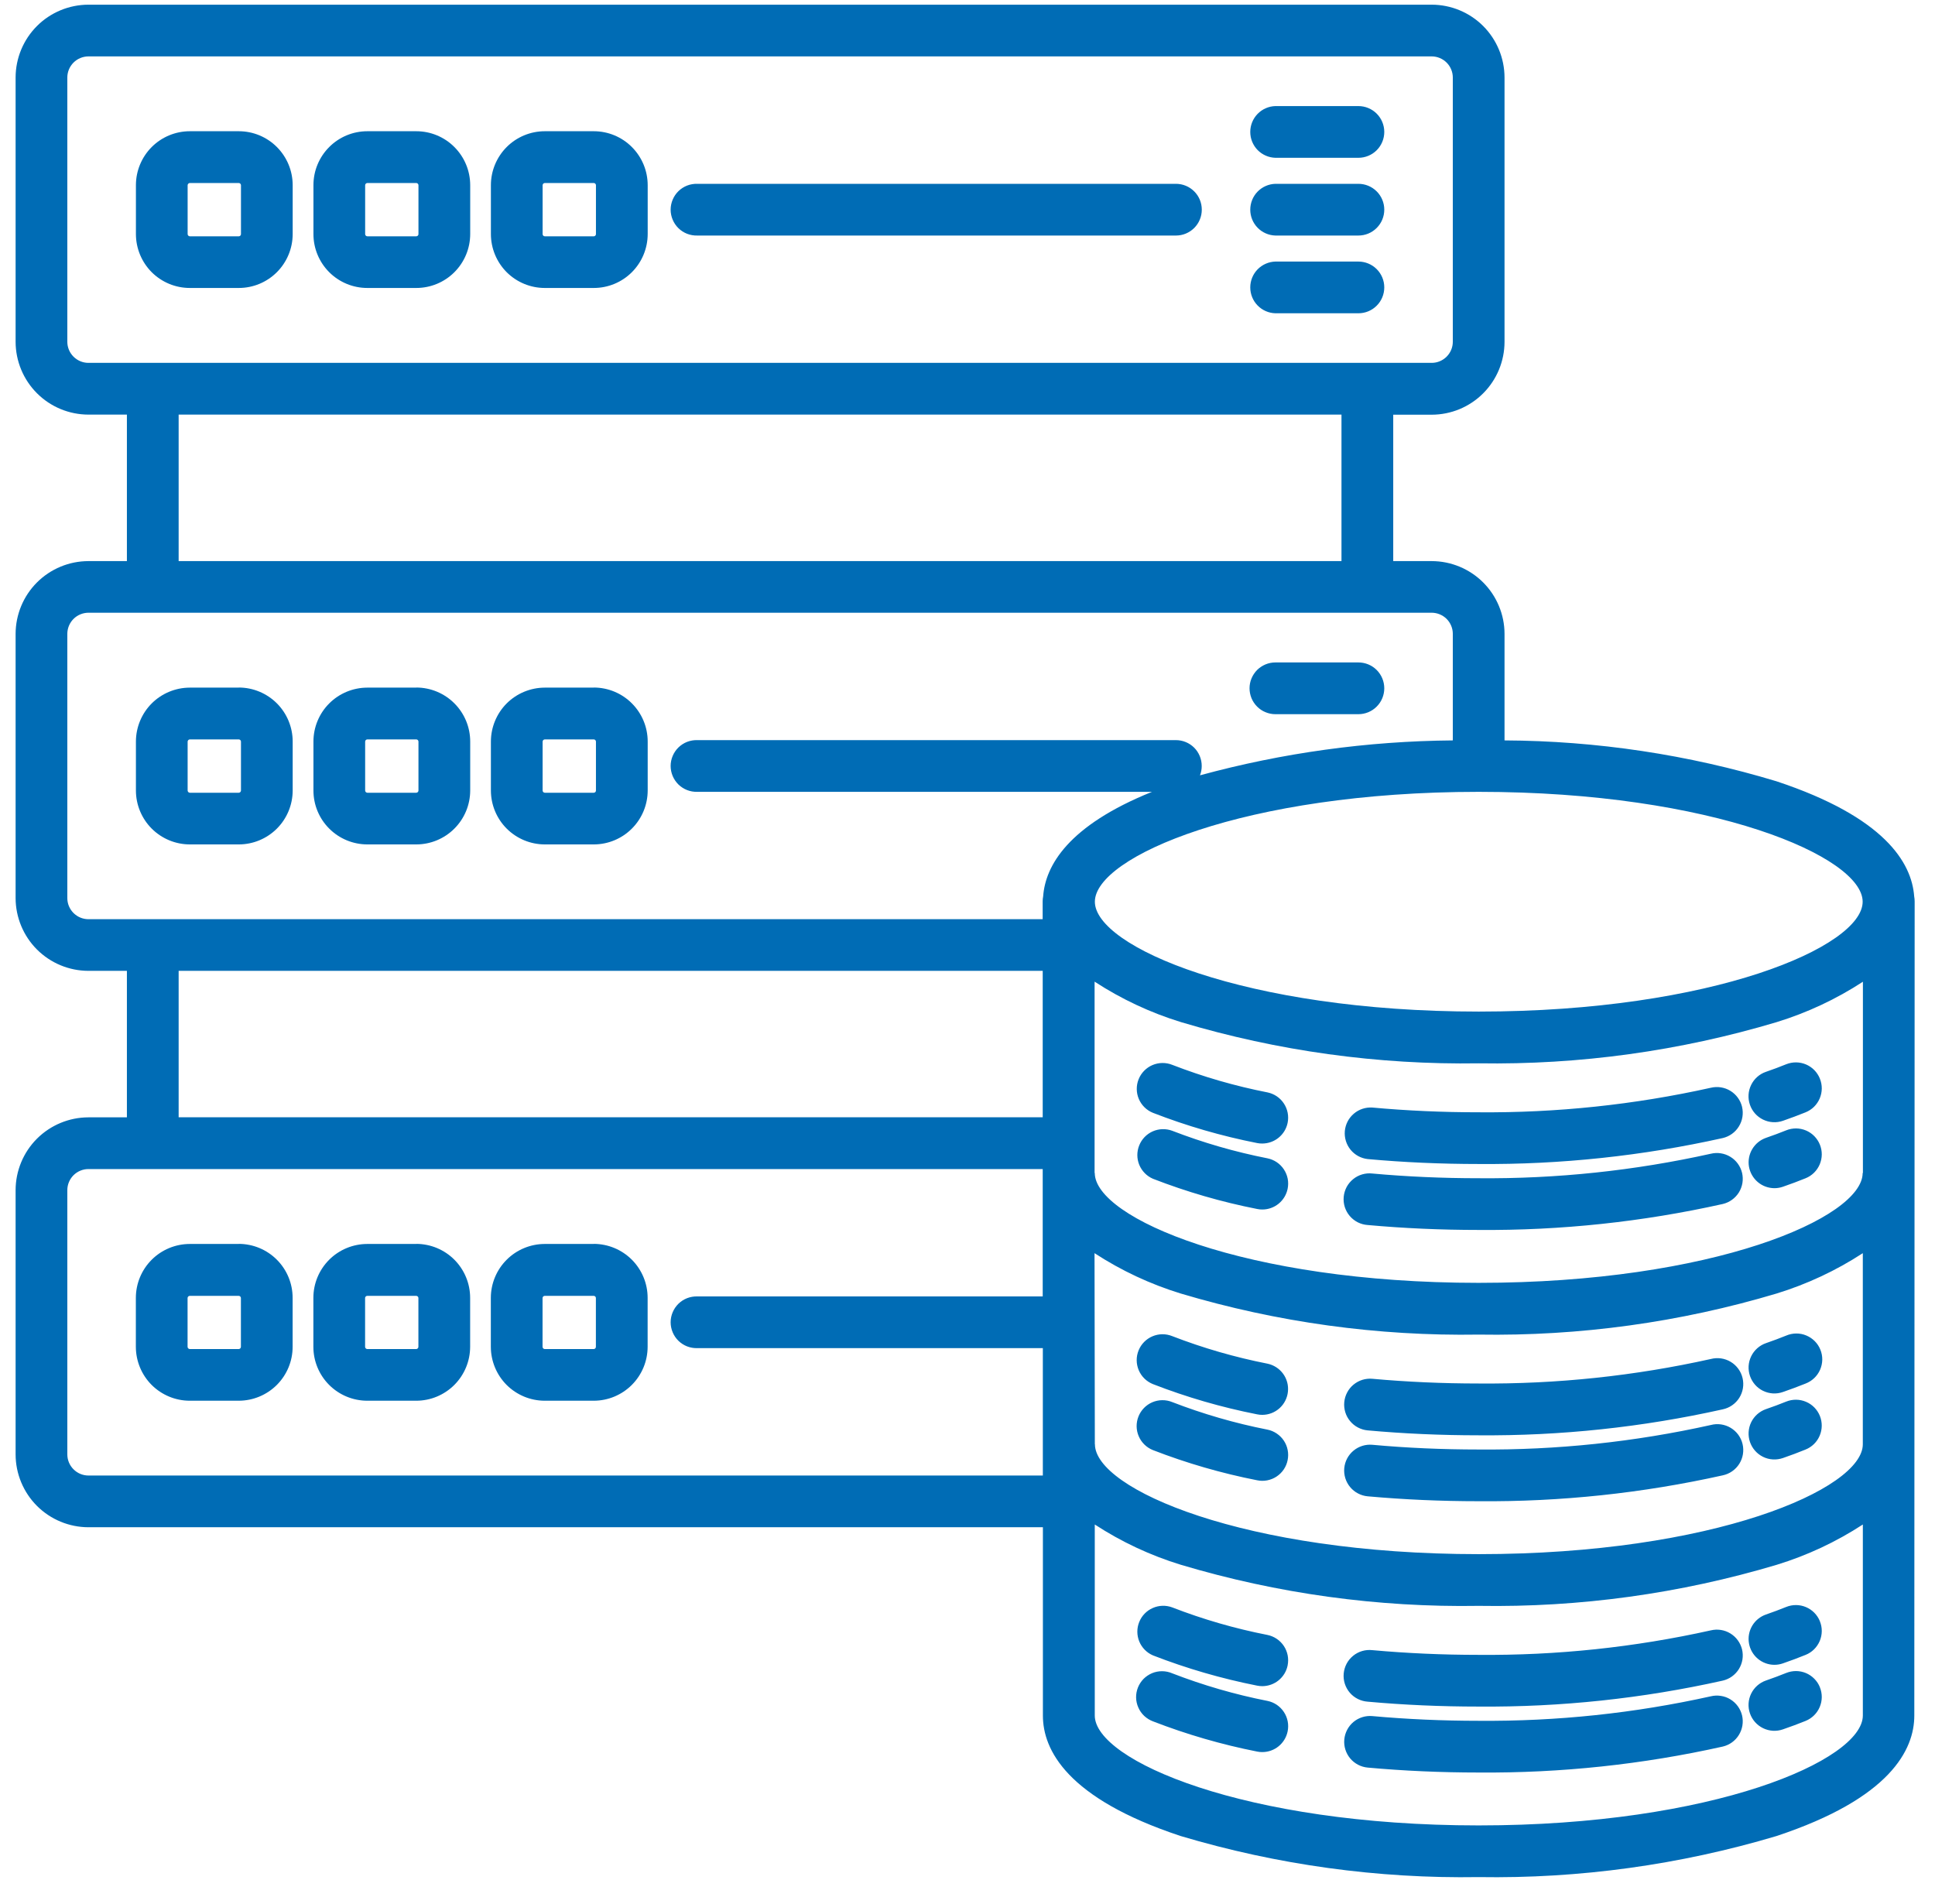 <?xml version="1.0" encoding="UTF-8"?>
<svg xmlns="http://www.w3.org/2000/svg" width="62" height="61" viewBox="0 0 62 61" fill="none">
  <path d="M7.652 4.205H6.082C5.624 4.205 5.185 4.387 4.861 4.711C4.538 5.035 4.356 5.473 4.355 5.931V7.501C4.356 7.959 4.538 8.398 4.861 8.722C5.185 9.045 5.624 9.227 6.082 9.227H7.652C8.11 9.227 8.548 9.045 8.872 8.721C9.195 8.398 9.377 7.959 9.378 7.501V5.931C9.377 5.473 9.195 5.035 8.872 4.711C8.548 4.387 8.11 4.205 7.652 4.205ZM7.721 7.503C7.72 7.521 7.713 7.539 7.7 7.551C7.687 7.564 7.67 7.571 7.652 7.572H6.082C6.064 7.571 6.046 7.564 6.034 7.551C6.021 7.539 6.013 7.521 6.012 7.503V5.933C6.013 5.915 6.021 5.898 6.034 5.885C6.046 5.872 6.064 5.865 6.082 5.864H7.652C7.67 5.865 7.687 5.872 7.7 5.885C7.713 5.898 7.72 5.915 7.721 5.933V7.503ZM13.339 4.205H11.769C11.311 4.205 10.872 4.387 10.549 4.711C10.225 5.035 10.043 5.473 10.043 5.931V7.501C10.043 7.959 10.225 8.398 10.549 8.722C10.872 9.045 11.311 9.227 11.769 9.227H13.339C13.797 9.227 14.236 9.045 14.559 8.722C14.883 8.398 15.065 7.959 15.066 7.501V5.931C15.065 5.473 14.883 5.035 14.559 4.711C14.236 4.387 13.797 4.205 13.339 4.205ZM13.408 7.503C13.408 7.521 13.4 7.539 13.387 7.551C13.374 7.564 13.357 7.571 13.339 7.572H11.769C11.751 7.571 11.734 7.564 11.721 7.551C11.708 7.539 11.701 7.521 11.7 7.503V5.933C11.701 5.915 11.708 5.898 11.721 5.885C11.734 5.872 11.751 5.865 11.769 5.864H13.339C13.357 5.865 13.374 5.872 13.387 5.885C13.4 5.898 13.408 5.915 13.408 5.933V7.503ZM19.026 4.205H17.456C16.998 4.205 16.559 4.387 16.235 4.711C15.912 5.035 15.73 5.473 15.729 5.931V7.501C15.73 7.959 15.912 8.398 16.235 8.722C16.559 9.045 16.998 9.227 17.456 9.227H19.026C19.484 9.227 19.923 9.045 20.246 8.722C20.57 8.398 20.752 7.959 20.753 7.501V5.931C20.752 5.473 20.57 5.035 20.246 4.711C19.923 4.387 19.484 4.205 19.026 4.205ZM19.095 7.503C19.095 7.522 19.087 7.539 19.074 7.551C19.061 7.564 19.044 7.572 19.026 7.572H17.456C17.438 7.572 17.42 7.564 17.407 7.551C17.395 7.539 17.387 7.522 17.386 7.503V5.933C17.387 5.915 17.395 5.898 17.407 5.885C17.42 5.872 17.438 5.864 17.456 5.864H19.026C19.044 5.864 19.061 5.872 19.074 5.885C19.087 5.898 19.095 5.915 19.095 5.933V7.503ZM38.507 6.718C38.507 6.827 38.486 6.935 38.444 7.035C38.403 7.136 38.342 7.227 38.265 7.304C38.188 7.381 38.097 7.442 37.996 7.484C37.896 7.526 37.788 7.547 37.679 7.547H22.341C22.23 7.55 22.12 7.531 22.016 7.491C21.913 7.451 21.819 7.39 21.739 7.313C21.66 7.236 21.597 7.143 21.554 7.041C21.511 6.939 21.488 6.829 21.488 6.719C21.488 6.608 21.511 6.498 21.554 6.396C21.597 6.294 21.66 6.201 21.739 6.124C21.819 6.047 21.913 5.986 22.016 5.946C22.12 5.906 22.23 5.887 22.341 5.89H37.679C37.898 5.89 38.109 5.977 38.264 6.132C38.42 6.287 38.507 6.497 38.507 6.717V6.718ZM44.354 6.718C44.354 6.938 44.267 7.149 44.111 7.304C43.956 7.46 43.745 7.547 43.525 7.547H40.865C40.65 7.541 40.445 7.451 40.294 7.296C40.144 7.142 40.06 6.934 40.06 6.719C40.06 6.503 40.144 6.295 40.294 6.141C40.445 5.986 40.65 5.896 40.865 5.89H43.525C43.745 5.89 43.955 5.977 44.111 6.132C44.266 6.287 44.354 6.497 44.354 6.717V6.718ZM44.354 4.227C44.354 4.447 44.267 4.658 44.111 4.814C43.956 4.969 43.745 5.056 43.525 5.056H40.865C40.65 5.05 40.445 4.96 40.294 4.806C40.144 4.651 40.06 4.444 40.06 4.228C40.06 4.012 40.144 3.805 40.294 3.65C40.445 3.495 40.65 3.405 40.865 3.399H43.525C43.745 3.399 43.955 3.486 44.111 3.641C44.266 3.796 44.354 4.007 44.354 4.226V4.227ZM44.354 9.209C44.354 9.429 44.267 9.64 44.111 9.795C43.956 9.951 43.745 10.038 43.525 10.038H40.865C40.65 10.032 40.445 9.942 40.294 9.787C40.144 9.633 40.06 9.425 40.06 9.209C40.06 8.994 40.144 8.786 40.294 8.632C40.445 8.477 40.65 8.387 40.865 8.381H43.525C43.745 8.381 43.955 8.468 44.111 8.623C44.266 8.778 44.354 8.988 44.354 9.208V9.209ZM7.652 22.033H6.082C5.624 22.034 5.185 22.216 4.861 22.539C4.538 22.863 4.356 23.302 4.355 23.76V25.33C4.356 25.788 4.538 26.227 4.861 26.55C5.185 26.874 5.624 27.056 6.082 27.057H7.652C8.11 27.056 8.548 26.874 8.872 26.55C9.195 26.227 9.377 25.788 9.378 25.33V23.76C9.378 23.302 9.196 22.862 8.873 22.538C8.549 22.214 8.11 22.031 7.652 22.03V22.033ZM7.721 25.331C7.72 25.349 7.713 25.367 7.7 25.38C7.687 25.392 7.67 25.4 7.652 25.401H6.082C6.064 25.4 6.046 25.392 6.033 25.38C6.021 25.367 6.013 25.349 6.012 25.331V23.761C6.013 23.743 6.021 23.726 6.034 23.713C6.046 23.7 6.064 23.692 6.082 23.692H7.652C7.67 23.692 7.687 23.7 7.7 23.713C7.713 23.726 7.72 23.743 7.721 23.761V25.331ZM13.339 22.033H11.769C11.311 22.034 10.872 22.216 10.549 22.539C10.225 22.863 10.043 23.302 10.043 23.76V25.33C10.043 25.788 10.225 26.227 10.549 26.55C10.872 26.874 11.311 27.056 11.769 27.057H13.339C13.797 27.056 14.236 26.874 14.559 26.55C14.883 26.227 15.065 25.788 15.066 25.33V23.76C15.066 23.302 14.884 22.862 14.56 22.538C14.236 22.213 13.797 22.031 13.339 22.03V22.033ZM13.408 25.331C13.408 25.349 13.4 25.367 13.387 25.38C13.374 25.392 13.357 25.4 13.339 25.401H11.769C11.751 25.4 11.733 25.392 11.721 25.38C11.708 25.367 11.7 25.349 11.7 25.331V23.761C11.701 23.743 11.708 23.726 11.721 23.713C11.734 23.7 11.751 23.692 11.769 23.692H13.339C13.357 23.692 13.374 23.7 13.387 23.713C13.4 23.726 13.408 23.743 13.408 23.761V25.331ZM19.026 22.033H17.456C16.998 22.034 16.559 22.216 16.235 22.539C15.912 22.863 15.73 23.302 15.729 23.76V25.33C15.73 25.788 15.912 26.227 16.235 26.55C16.559 26.874 16.998 27.056 17.456 27.057H19.026C19.484 27.056 19.923 26.874 20.246 26.55C20.57 26.227 20.752 25.788 20.753 25.33V23.76C20.753 23.302 20.571 22.862 20.247 22.538C19.924 22.213 19.484 22.031 19.026 22.03V22.033ZM19.095 25.331C19.095 25.35 19.087 25.367 19.075 25.38C19.062 25.393 19.044 25.4 19.026 25.401H17.456C17.438 25.4 17.42 25.393 17.407 25.38C17.394 25.367 17.387 25.35 17.386 25.331V23.761C17.387 23.743 17.395 23.726 17.407 23.713C17.42 23.7 17.438 23.692 17.456 23.692H19.026C19.044 23.692 19.061 23.7 19.074 23.713C19.087 23.726 19.095 23.743 19.095 23.761V25.331ZM40.037 22.055C40.037 21.946 40.058 21.838 40.1 21.738C40.142 21.637 40.203 21.546 40.279 21.468C40.356 21.392 40.448 21.331 40.548 21.289C40.649 21.247 40.757 21.226 40.865 21.226H43.525C43.745 21.226 43.956 21.313 44.111 21.468C44.267 21.624 44.354 21.835 44.354 22.055C44.354 22.274 44.267 22.485 44.111 22.641C43.956 22.796 43.745 22.884 43.525 22.884H40.865C40.756 22.884 40.648 22.862 40.548 22.82C40.447 22.779 40.355 22.717 40.279 22.64C40.202 22.563 40.141 22.471 40.099 22.37C40.058 22.269 40.037 22.161 40.037 22.052V22.055ZM7.65 39.859H6.08C5.622 39.86 5.183 40.042 4.86 40.365C4.536 40.689 4.354 41.127 4.353 41.585V43.155C4.354 43.613 4.536 44.052 4.859 44.376C5.183 44.699 5.622 44.882 6.08 44.882H7.65C8.108 44.881 8.546 44.699 8.87 44.376C9.194 44.052 9.376 43.613 9.376 43.155V41.585C9.376 41.127 9.195 40.688 8.871 40.364C8.548 40.04 8.11 39.858 7.652 39.856L7.65 39.859ZM7.719 43.157C7.718 43.175 7.711 43.193 7.698 43.205C7.685 43.218 7.668 43.226 7.65 43.227H6.08C6.062 43.226 6.044 43.218 6.032 43.205C6.019 43.193 6.011 43.175 6.01 43.157V41.587C6.012 41.569 6.02 41.553 6.033 41.541C6.045 41.529 6.062 41.522 6.08 41.522H7.65C7.668 41.522 7.684 41.529 7.697 41.541C7.709 41.553 7.717 41.57 7.719 41.587V43.157ZM13.337 39.859H11.767C11.309 39.86 10.87 40.042 10.547 40.365C10.223 40.689 10.041 41.127 10.041 41.585V43.155C10.041 43.613 10.223 44.052 10.547 44.376C10.87 44.699 11.309 44.882 11.767 44.882H13.337C13.795 44.882 14.234 44.699 14.557 44.376C14.881 44.052 15.063 43.613 15.064 43.155V41.585C15.064 41.127 14.882 40.688 14.559 40.364C14.236 40.04 13.797 39.858 13.339 39.856L13.337 39.859ZM13.406 43.157C13.406 43.175 13.398 43.193 13.385 43.205C13.372 43.218 13.355 43.226 13.337 43.227H11.767C11.749 43.226 11.732 43.218 11.719 43.205C11.706 43.193 11.699 43.175 11.698 43.157V41.587C11.7 41.57 11.707 41.553 11.72 41.541C11.733 41.529 11.749 41.522 11.767 41.522H13.337C13.355 41.522 13.371 41.529 13.384 41.541C13.397 41.553 13.405 41.569 13.406 41.587V43.157ZM19.024 39.859H17.454C16.996 39.86 16.557 40.042 16.234 40.365C15.91 40.689 15.728 41.127 15.727 41.585V43.155C15.728 43.613 15.91 44.052 16.233 44.376C16.557 44.699 16.996 44.882 17.454 44.882H19.024C19.482 44.882 19.921 44.699 20.244 44.376C20.568 44.052 20.75 43.613 20.751 43.155V41.585C20.751 41.127 20.569 40.688 20.246 40.364C19.922 40.04 19.484 39.858 19.026 39.856L19.024 39.859ZM19.093 43.157C19.093 43.175 19.085 43.193 19.072 43.206C19.059 43.218 19.042 43.226 19.024 43.227H17.454C17.436 43.226 17.418 43.218 17.405 43.206C17.393 43.193 17.385 43.175 17.384 43.157V41.587C17.386 41.569 17.394 41.553 17.407 41.541C17.419 41.529 17.436 41.522 17.454 41.522H19.024C19.042 41.522 19.058 41.529 19.071 41.541C19.084 41.553 19.092 41.569 19.093 41.587V43.157ZM61.333 28.722C61.254 27.642 60.387 26.182 56.918 25.033C54.092 24.179 51.158 23.738 48.207 23.724V20.309C48.206 19.691 47.959 19.099 47.522 18.662C47.084 18.225 46.492 17.98 45.874 17.979H44.641V13.288H45.874C46.493 13.287 47.086 13.041 47.523 12.603C47.96 12.166 48.206 11.573 48.207 10.954V2.484C48.206 1.865 47.96 1.272 47.523 0.834C47.086 0.397 46.493 0.151 45.874 0.15H2.833C2.215 0.151 1.621 0.397 1.184 0.834C0.747 1.272 0.501 1.865 0.5 2.484V10.951C0.501 11.569 0.747 12.163 1.184 12.6C1.621 13.038 2.215 13.284 2.833 13.285H4.066V17.979H2.833C2.215 17.98 1.623 18.225 1.185 18.662C0.748 19.099 0.502 19.691 0.5 20.309V28.775C0.501 29.393 0.747 29.986 1.184 30.424C1.622 30.861 2.215 31.107 2.833 31.108H4.066V35.802H2.833C2.215 35.803 1.622 36.049 1.184 36.486C0.747 36.923 0.501 37.516 0.5 38.135V46.603C0.501 47.221 0.747 47.814 1.184 48.252C1.622 48.689 2.215 48.935 2.833 48.936H33.416V54.97C33.416 56.064 34.181 57.623 37.83 58.83C40.926 59.754 44.146 60.198 47.376 60.146C50.607 60.198 53.827 59.754 56.923 58.83C60.572 57.621 61.337 56.062 61.337 54.97L61.348 28.883C61.348 28.829 61.343 28.775 61.333 28.722ZM35.07 40.154C35.926 40.712 36.855 41.147 37.832 41.447C40.928 42.371 44.148 42.815 47.378 42.763C50.609 42.815 53.829 42.372 56.925 41.447C57.901 41.147 58.831 40.712 59.687 40.154V46.277C59.687 47.712 54.895 49.798 47.383 49.798C39.872 49.798 35.083 47.712 35.083 46.277H35.08L35.07 40.154ZM59.682 37.585C59.682 39.02 54.889 41.105 47.378 41.105C39.867 41.105 35.078 39.02 35.078 37.585H35.072V31.454C35.931 32.014 36.864 32.451 37.845 32.752C40.938 33.677 44.156 34.122 47.384 34.071C50.612 34.122 53.83 33.677 56.923 32.752C57.901 32.452 58.833 32.016 59.69 31.457V37.588L59.682 37.585ZM59.682 28.893C59.682 30.328 54.889 32.413 47.381 32.413C39.873 32.413 35.081 30.328 35.081 28.893C35.081 27.457 39.868 25.372 47.379 25.372C54.89 25.372 59.682 27.457 59.682 28.893ZM2.157 10.951V2.484C2.157 2.304 2.229 2.133 2.355 2.006C2.482 1.879 2.654 1.808 2.833 1.807H45.874C46.053 1.808 46.225 1.879 46.352 2.006C46.478 2.133 46.55 2.304 46.55 2.484V10.951C46.55 11.13 46.478 11.302 46.352 11.428C46.225 11.555 46.053 11.627 45.874 11.627H2.833C2.654 11.627 2.482 11.555 2.355 11.428C2.229 11.302 2.157 11.13 2.157 10.951ZM5.724 13.285H42.983V17.979H5.724V13.285ZM2.157 28.775V20.309C2.158 20.13 2.229 19.958 2.356 19.831C2.482 19.705 2.654 19.634 2.833 19.633H45.874C46.053 19.634 46.225 19.705 46.352 19.831C46.478 19.958 46.55 20.13 46.55 20.309V23.724C43.812 23.747 41.09 24.123 38.449 24.843C38.486 24.748 38.505 24.646 38.505 24.543C38.505 24.323 38.418 24.113 38.263 23.957C38.107 23.802 37.897 23.715 37.677 23.715H22.341C22.23 23.712 22.12 23.731 22.016 23.771C21.913 23.811 21.819 23.872 21.739 23.949C21.66 24.026 21.597 24.119 21.554 24.221C21.511 24.323 21.488 24.432 21.488 24.543C21.488 24.654 21.511 24.764 21.554 24.866C21.597 24.968 21.66 25.06 21.739 25.138C21.819 25.215 21.913 25.275 22.016 25.316C22.12 25.356 22.23 25.375 22.341 25.372H36.911C34.212 26.459 33.496 27.745 33.424 28.721C33.414 28.774 33.408 28.828 33.408 28.883V29.453H2.833C2.744 29.453 2.656 29.435 2.574 29.401C2.492 29.367 2.418 29.317 2.355 29.254C2.292 29.191 2.242 29.116 2.208 29.034C2.174 28.952 2.157 28.864 2.157 28.775ZM5.724 31.108H33.41V35.8H5.724V31.108ZM2.833 47.279C2.654 47.278 2.482 47.207 2.356 47.08C2.229 46.954 2.158 46.782 2.157 46.603V38.135C2.157 37.956 2.229 37.784 2.355 37.657C2.482 37.531 2.654 37.459 2.833 37.459H33.41V41.54H22.341C22.23 41.537 22.12 41.556 22.016 41.596C21.913 41.636 21.819 41.697 21.739 41.774C21.66 41.852 21.597 41.944 21.554 42.046C21.511 42.148 21.488 42.258 21.488 42.368C21.488 42.479 21.511 42.589 21.554 42.691C21.597 42.793 21.66 42.886 21.739 42.963C21.819 43.04 21.913 43.101 22.016 43.141C22.12 43.181 22.23 43.2 22.341 43.197H33.414V47.279H2.833ZM47.378 58.49C39.868 58.49 35.078 56.405 35.078 54.969V48.848C35.932 49.405 36.861 49.84 37.837 50.139C40.933 51.064 44.152 51.508 47.383 51.455C50.614 51.508 53.833 51.064 56.929 50.139C57.905 49.84 58.834 49.405 59.688 48.848V54.97C59.682 56.405 54.889 58.49 47.378 58.49ZM43.072 44.929C43.082 44.821 43.113 44.715 43.164 44.619C43.214 44.523 43.283 44.437 43.367 44.368C43.451 44.298 43.547 44.246 43.651 44.213C43.755 44.181 43.864 44.169 43.973 44.179C45.076 44.279 46.223 44.33 47.375 44.33C49.877 44.352 52.374 44.089 54.817 43.545C54.924 43.517 55.035 43.511 55.145 43.526C55.254 43.542 55.359 43.579 55.454 43.636C55.549 43.693 55.631 43.768 55.697 43.858C55.762 43.947 55.809 44.048 55.834 44.156C55.86 44.264 55.863 44.375 55.845 44.484C55.827 44.593 55.787 44.697 55.728 44.791C55.669 44.884 55.591 44.965 55.5 45.028C55.41 45.091 55.307 45.135 55.199 45.158C52.631 45.732 50.006 46.011 47.375 45.99C46.169 45.99 44.973 45.937 43.819 45.832C43.711 45.822 43.606 45.79 43.51 45.739C43.413 45.689 43.328 45.619 43.259 45.535C43.189 45.452 43.137 45.355 43.105 45.251C43.073 45.147 43.062 45.037 43.072 44.929ZM56.072 44.09C56.037 43.987 56.022 43.879 56.028 43.77C56.035 43.661 56.063 43.555 56.111 43.457C56.158 43.359 56.225 43.272 56.306 43.2C56.388 43.128 56.482 43.072 56.585 43.037C56.81 42.959 57.028 42.878 57.232 42.795C57.334 42.751 57.443 42.729 57.553 42.728C57.663 42.727 57.773 42.748 57.875 42.791C57.977 42.833 58.069 42.895 58.147 42.973C58.225 43.051 58.286 43.144 58.327 43.246C58.369 43.349 58.389 43.458 58.388 43.568C58.386 43.679 58.362 43.788 58.318 43.889C58.274 43.99 58.21 44.081 58.13 44.157C58.051 44.233 57.956 44.292 57.853 44.332C57.622 44.425 57.378 44.516 57.126 44.603C57.023 44.639 56.914 44.654 56.805 44.648C56.697 44.641 56.59 44.613 56.492 44.566C56.394 44.518 56.307 44.452 56.235 44.37C56.163 44.288 56.108 44.193 56.072 44.09ZM36.482 43.27C36.564 43.066 36.724 42.904 36.926 42.818C37.128 42.732 37.356 42.73 37.559 42.812C38.549 43.195 39.571 43.49 40.613 43.695C40.813 43.737 40.991 43.852 41.112 44.017C41.233 44.182 41.288 44.386 41.267 44.59C41.247 44.794 41.151 44.983 41 45.12C40.848 45.258 40.651 45.334 40.447 45.335C40.39 45.335 40.334 45.33 40.279 45.318C39.14 45.094 38.023 44.77 36.942 44.35C36.84 44.309 36.748 44.249 36.67 44.173C36.592 44.097 36.53 44.006 36.487 43.905C36.445 43.805 36.422 43.697 36.421 43.588C36.42 43.479 36.441 43.371 36.482 43.27ZM56.072 46.206C56.001 45.998 56.014 45.77 56.11 45.572C56.206 45.375 56.377 45.223 56.585 45.151C56.81 45.074 57.028 44.993 57.232 44.91C57.436 44.828 57.664 44.83 57.866 44.916C58.069 45.001 58.228 45.164 58.311 45.368C58.393 45.572 58.391 45.8 58.305 46.002C58.22 46.204 58.057 46.364 57.853 46.446C57.623 46.54 57.378 46.632 57.126 46.719C57.023 46.754 56.914 46.769 56.805 46.763C56.697 46.757 56.59 46.729 56.492 46.681C56.394 46.633 56.307 46.567 56.235 46.485C56.163 46.404 56.108 46.309 56.072 46.206ZM41.257 46.787C41.236 46.894 41.193 46.995 41.132 47.086C41.071 47.176 40.992 47.253 40.901 47.313C40.81 47.373 40.707 47.414 40.6 47.434C40.493 47.455 40.383 47.453 40.276 47.43C39.137 47.206 38.021 46.883 36.939 46.463C36.735 46.381 36.572 46.221 36.486 46.019C36.399 45.817 36.397 45.589 36.479 45.385C36.56 45.181 36.72 45.018 36.922 44.931C37.124 44.845 37.352 44.842 37.556 44.924C38.546 45.307 39.568 45.603 40.61 45.808C40.717 45.829 40.818 45.872 40.908 45.933C40.999 45.994 41.077 46.072 41.137 46.163C41.197 46.254 41.239 46.355 41.259 46.463C41.28 46.57 41.279 46.68 41.257 46.787ZM43.072 47.044C43.092 46.825 43.198 46.623 43.367 46.483C43.536 46.342 43.754 46.274 43.973 46.294C45.076 46.395 46.222 46.445 47.375 46.445C49.877 46.467 52.374 46.204 54.817 45.66C54.924 45.632 55.035 45.625 55.145 45.641C55.254 45.657 55.359 45.694 55.454 45.751C55.549 45.808 55.631 45.883 55.697 45.972C55.762 46.062 55.809 46.163 55.834 46.27C55.86 46.378 55.863 46.49 55.845 46.599C55.827 46.708 55.787 46.812 55.728 46.906C55.669 46.999 55.591 47.08 55.5 47.143C55.41 47.206 55.307 47.25 55.199 47.273C52.632 47.845 50.008 48.124 47.378 48.102C46.172 48.102 44.976 48.049 43.823 47.945C43.714 47.935 43.609 47.904 43.513 47.853C43.416 47.803 43.331 47.734 43.261 47.65C43.191 47.566 43.139 47.47 43.106 47.366C43.074 47.262 43.062 47.153 43.072 47.044ZM55.818 52.852C55.843 52.958 55.847 53.068 55.83 53.176C55.812 53.283 55.774 53.386 55.717 53.479C55.659 53.572 55.584 53.652 55.496 53.716C55.408 53.779 55.308 53.825 55.202 53.85C52.634 54.424 50.009 54.703 47.378 54.682C46.173 54.682 44.976 54.63 43.823 54.525C43.713 54.517 43.605 54.488 43.506 54.438C43.408 54.389 43.32 54.32 43.248 54.236C43.177 54.152 43.123 54.054 43.089 53.949C43.056 53.844 43.044 53.733 43.054 53.623C43.064 53.513 43.096 53.406 43.147 53.309C43.199 53.211 43.27 53.125 43.356 53.055C43.441 52.985 43.54 52.933 43.646 52.902C43.752 52.871 43.863 52.862 43.973 52.874C45.077 52.974 46.223 53.025 47.375 53.025C49.877 53.047 52.374 52.784 54.817 52.24C54.923 52.215 55.033 52.21 55.14 52.227C55.248 52.244 55.351 52.282 55.444 52.339C55.537 52.396 55.618 52.47 55.682 52.559C55.746 52.647 55.792 52.746 55.818 52.852ZM41.257 53.366C41.219 53.553 41.117 53.72 40.969 53.841C40.822 53.961 40.637 54.027 40.447 54.028C40.39 54.028 40.334 54.022 40.279 54.011C39.14 53.786 38.023 53.462 36.942 53.042C36.743 52.956 36.587 52.797 36.504 52.597C36.422 52.397 36.421 52.173 36.502 51.973C36.582 51.772 36.737 51.611 36.935 51.524C37.132 51.436 37.356 51.429 37.559 51.504C38.549 51.888 39.57 52.183 40.612 52.387C40.827 52.431 41.016 52.559 41.137 52.742C41.258 52.925 41.301 53.148 41.257 53.364V53.366ZM58.311 51.948C58.352 52.048 58.373 52.157 58.372 52.265C58.371 52.374 58.348 52.482 58.306 52.582C58.263 52.682 58.201 52.773 58.124 52.849C58.046 52.926 57.954 52.986 57.853 53.026C57.624 53.119 57.379 53.211 57.126 53.298C57.039 53.328 56.947 53.344 56.855 53.344C56.66 53.344 56.47 53.274 56.321 53.148C56.171 53.021 56.071 52.845 56.039 52.652C56.006 52.459 56.043 52.261 56.143 52.092C56.243 51.924 56.4 51.796 56.585 51.732C56.811 51.654 57.029 51.572 57.232 51.49C57.436 51.408 57.663 51.409 57.866 51.495C58.068 51.58 58.228 51.742 58.311 51.945V51.948ZM58.311 54.063C58.394 54.267 58.392 54.495 58.306 54.697C58.22 54.9 58.057 55.059 57.853 55.142C57.623 55.235 57.378 55.326 57.125 55.413C56.917 55.485 56.69 55.471 56.492 55.375C56.294 55.279 56.143 55.108 56.071 54.901C55.999 54.693 56.013 54.465 56.109 54.268C56.206 54.07 56.376 53.919 56.584 53.847C56.81 53.769 57.028 53.687 57.232 53.605C57.332 53.565 57.44 53.544 57.549 53.544C57.658 53.545 57.765 53.567 57.866 53.609C57.966 53.652 58.057 53.713 58.133 53.791C58.21 53.868 58.27 53.959 58.311 54.06V54.063ZM41.257 55.479C41.219 55.665 41.117 55.833 40.969 55.954C40.822 56.074 40.637 56.14 40.447 56.14C40.391 56.141 40.335 56.135 40.281 56.124C39.142 55.899 38.025 55.575 36.944 55.156C36.84 55.117 36.745 55.058 36.664 54.983C36.583 54.907 36.518 54.815 36.474 54.714C36.429 54.613 36.404 54.504 36.402 54.393C36.4 54.282 36.421 54.172 36.462 54.069C36.503 53.967 36.565 53.873 36.642 53.794C36.721 53.716 36.813 53.654 36.916 53.611C37.018 53.569 37.128 53.548 37.239 53.549C37.349 53.55 37.459 53.573 37.561 53.617C38.551 54 39.572 54.296 40.614 54.501C40.829 54.545 41.017 54.673 41.138 54.857C41.259 55.04 41.302 55.264 41.257 55.479ZM55.818 54.965C55.868 55.179 55.832 55.404 55.716 55.591C55.601 55.779 55.416 55.912 55.202 55.963C52.634 56.537 50.009 56.816 47.378 56.795C46.172 56.795 44.976 56.742 43.823 56.637C43.604 56.617 43.402 56.511 43.261 56.342C43.121 56.173 43.053 55.956 43.073 55.737C43.093 55.518 43.199 55.316 43.367 55.175C43.536 55.035 43.754 54.967 43.973 54.987C45.076 55.087 46.222 55.138 47.375 55.138C49.877 55.159 52.374 54.896 54.817 54.353C54.923 54.327 55.033 54.323 55.14 54.34C55.248 54.356 55.351 54.394 55.444 54.451C55.537 54.508 55.618 54.583 55.682 54.671C55.746 54.759 55.792 54.859 55.818 54.965ZM55.818 35.468C55.868 35.681 55.832 35.907 55.716 36.093C55.601 36.281 55.416 36.414 55.202 36.465C52.634 37.038 50.009 37.318 47.378 37.297C46.173 37.297 44.976 37.244 43.823 37.139C43.608 37.115 43.41 37.007 43.273 36.839C43.137 36.671 43.071 36.456 43.09 36.24C43.11 36.025 43.213 35.825 43.378 35.685C43.543 35.544 43.756 35.474 43.973 35.488C45.077 35.589 46.223 35.64 47.375 35.64C49.877 35.661 52.374 35.398 54.817 34.854C55.031 34.803 55.256 34.838 55.444 34.953C55.631 35.067 55.766 35.252 55.818 35.465V35.468ZM58.311 34.562C58.352 34.663 58.373 34.771 58.372 34.88C58.371 34.989 58.348 35.096 58.306 35.196C58.263 35.297 58.201 35.387 58.124 35.464C58.046 35.54 57.954 35.6 57.853 35.641C57.624 35.734 57.378 35.825 57.126 35.913C56.917 35.985 56.689 35.971 56.491 35.874C56.293 35.778 56.142 35.607 56.07 35.398C55.998 35.19 56.012 34.962 56.109 34.764C56.205 34.566 56.376 34.414 56.585 34.343C56.811 34.265 57.029 34.184 57.232 34.101C57.333 34.061 57.441 34.04 57.55 34.041C57.659 34.042 57.767 34.065 57.867 34.107C57.967 34.15 58.058 34.212 58.134 34.289C58.21 34.367 58.27 34.459 58.311 34.56V34.562ZM41.257 35.979C41.219 36.166 41.117 36.333 40.969 36.454C40.822 36.574 40.637 36.64 40.447 36.641C40.391 36.642 40.335 36.637 40.281 36.626C39.142 36.402 38.025 36.078 36.944 35.658C36.74 35.577 36.577 35.417 36.49 35.215C36.404 35.013 36.401 34.785 36.483 34.581C36.565 34.377 36.724 34.214 36.926 34.127C37.129 34.041 37.357 34.038 37.561 34.12C38.55 34.503 39.572 34.799 40.614 35.003C40.829 35.048 41.017 35.175 41.137 35.358C41.258 35.541 41.301 35.764 41.257 35.979ZM58.311 36.675C58.352 36.776 58.373 36.884 58.372 36.993C58.371 37.102 58.348 37.209 58.306 37.31C58.263 37.41 58.201 37.501 58.124 37.577C58.046 37.653 57.954 37.714 57.853 37.754C57.622 37.848 57.378 37.939 57.126 38.026C57.039 38.056 56.947 38.072 56.855 38.072C56.66 38.071 56.47 38.002 56.321 37.875C56.172 37.748 56.072 37.573 56.039 37.38C56.007 37.187 56.044 36.988 56.144 36.82C56.244 36.651 56.4 36.524 56.585 36.459C56.81 36.382 57.028 36.3 57.232 36.218C57.333 36.177 57.441 36.157 57.55 36.157C57.659 36.158 57.766 36.181 57.867 36.223C57.967 36.266 58.058 36.327 58.134 36.405C58.21 36.483 58.27 36.574 58.311 36.675ZM41.257 38.094C41.219 38.28 41.117 38.448 40.969 38.569C40.822 38.689 40.637 38.755 40.447 38.755C40.39 38.755 40.334 38.75 40.279 38.738C39.14 38.514 38.023 38.19 36.942 37.77C36.743 37.684 36.587 37.524 36.504 37.325C36.422 37.125 36.421 36.901 36.502 36.701C36.582 36.5 36.737 36.339 36.935 36.251C37.132 36.164 37.356 36.157 37.559 36.232C38.549 36.615 39.57 36.91 40.612 37.115C40.719 37.137 40.82 37.179 40.91 37.24C41.001 37.301 41.078 37.38 41.138 37.471C41.198 37.562 41.239 37.663 41.26 37.77C41.28 37.877 41.279 37.987 41.257 38.094ZM55.818 37.58C55.843 37.686 55.847 37.796 55.83 37.903C55.812 38.011 55.774 38.114 55.717 38.207C55.659 38.299 55.584 38.38 55.496 38.443C55.408 38.507 55.308 38.553 55.202 38.578C52.634 39.152 50.009 39.431 47.378 39.41C46.172 39.41 44.976 39.357 43.823 39.252C43.713 39.245 43.605 39.215 43.506 39.166C43.408 39.116 43.32 39.047 43.248 38.963C43.177 38.879 43.123 38.782 43.089 38.677C43.056 38.571 43.044 38.461 43.054 38.35C43.064 38.241 43.096 38.134 43.147 38.036C43.199 37.939 43.27 37.853 43.356 37.783C43.441 37.713 43.54 37.661 43.646 37.63C43.752 37.599 43.863 37.589 43.973 37.602C45.076 37.702 46.222 37.753 47.375 37.753C49.877 37.775 52.374 37.511 54.817 36.968C54.923 36.942 55.033 36.938 55.14 36.955C55.248 36.972 55.351 37.01 55.444 37.067C55.537 37.123 55.618 37.198 55.682 37.286C55.746 37.374 55.792 37.474 55.818 37.58Z" fill="#006CB5"></path>
</svg>

